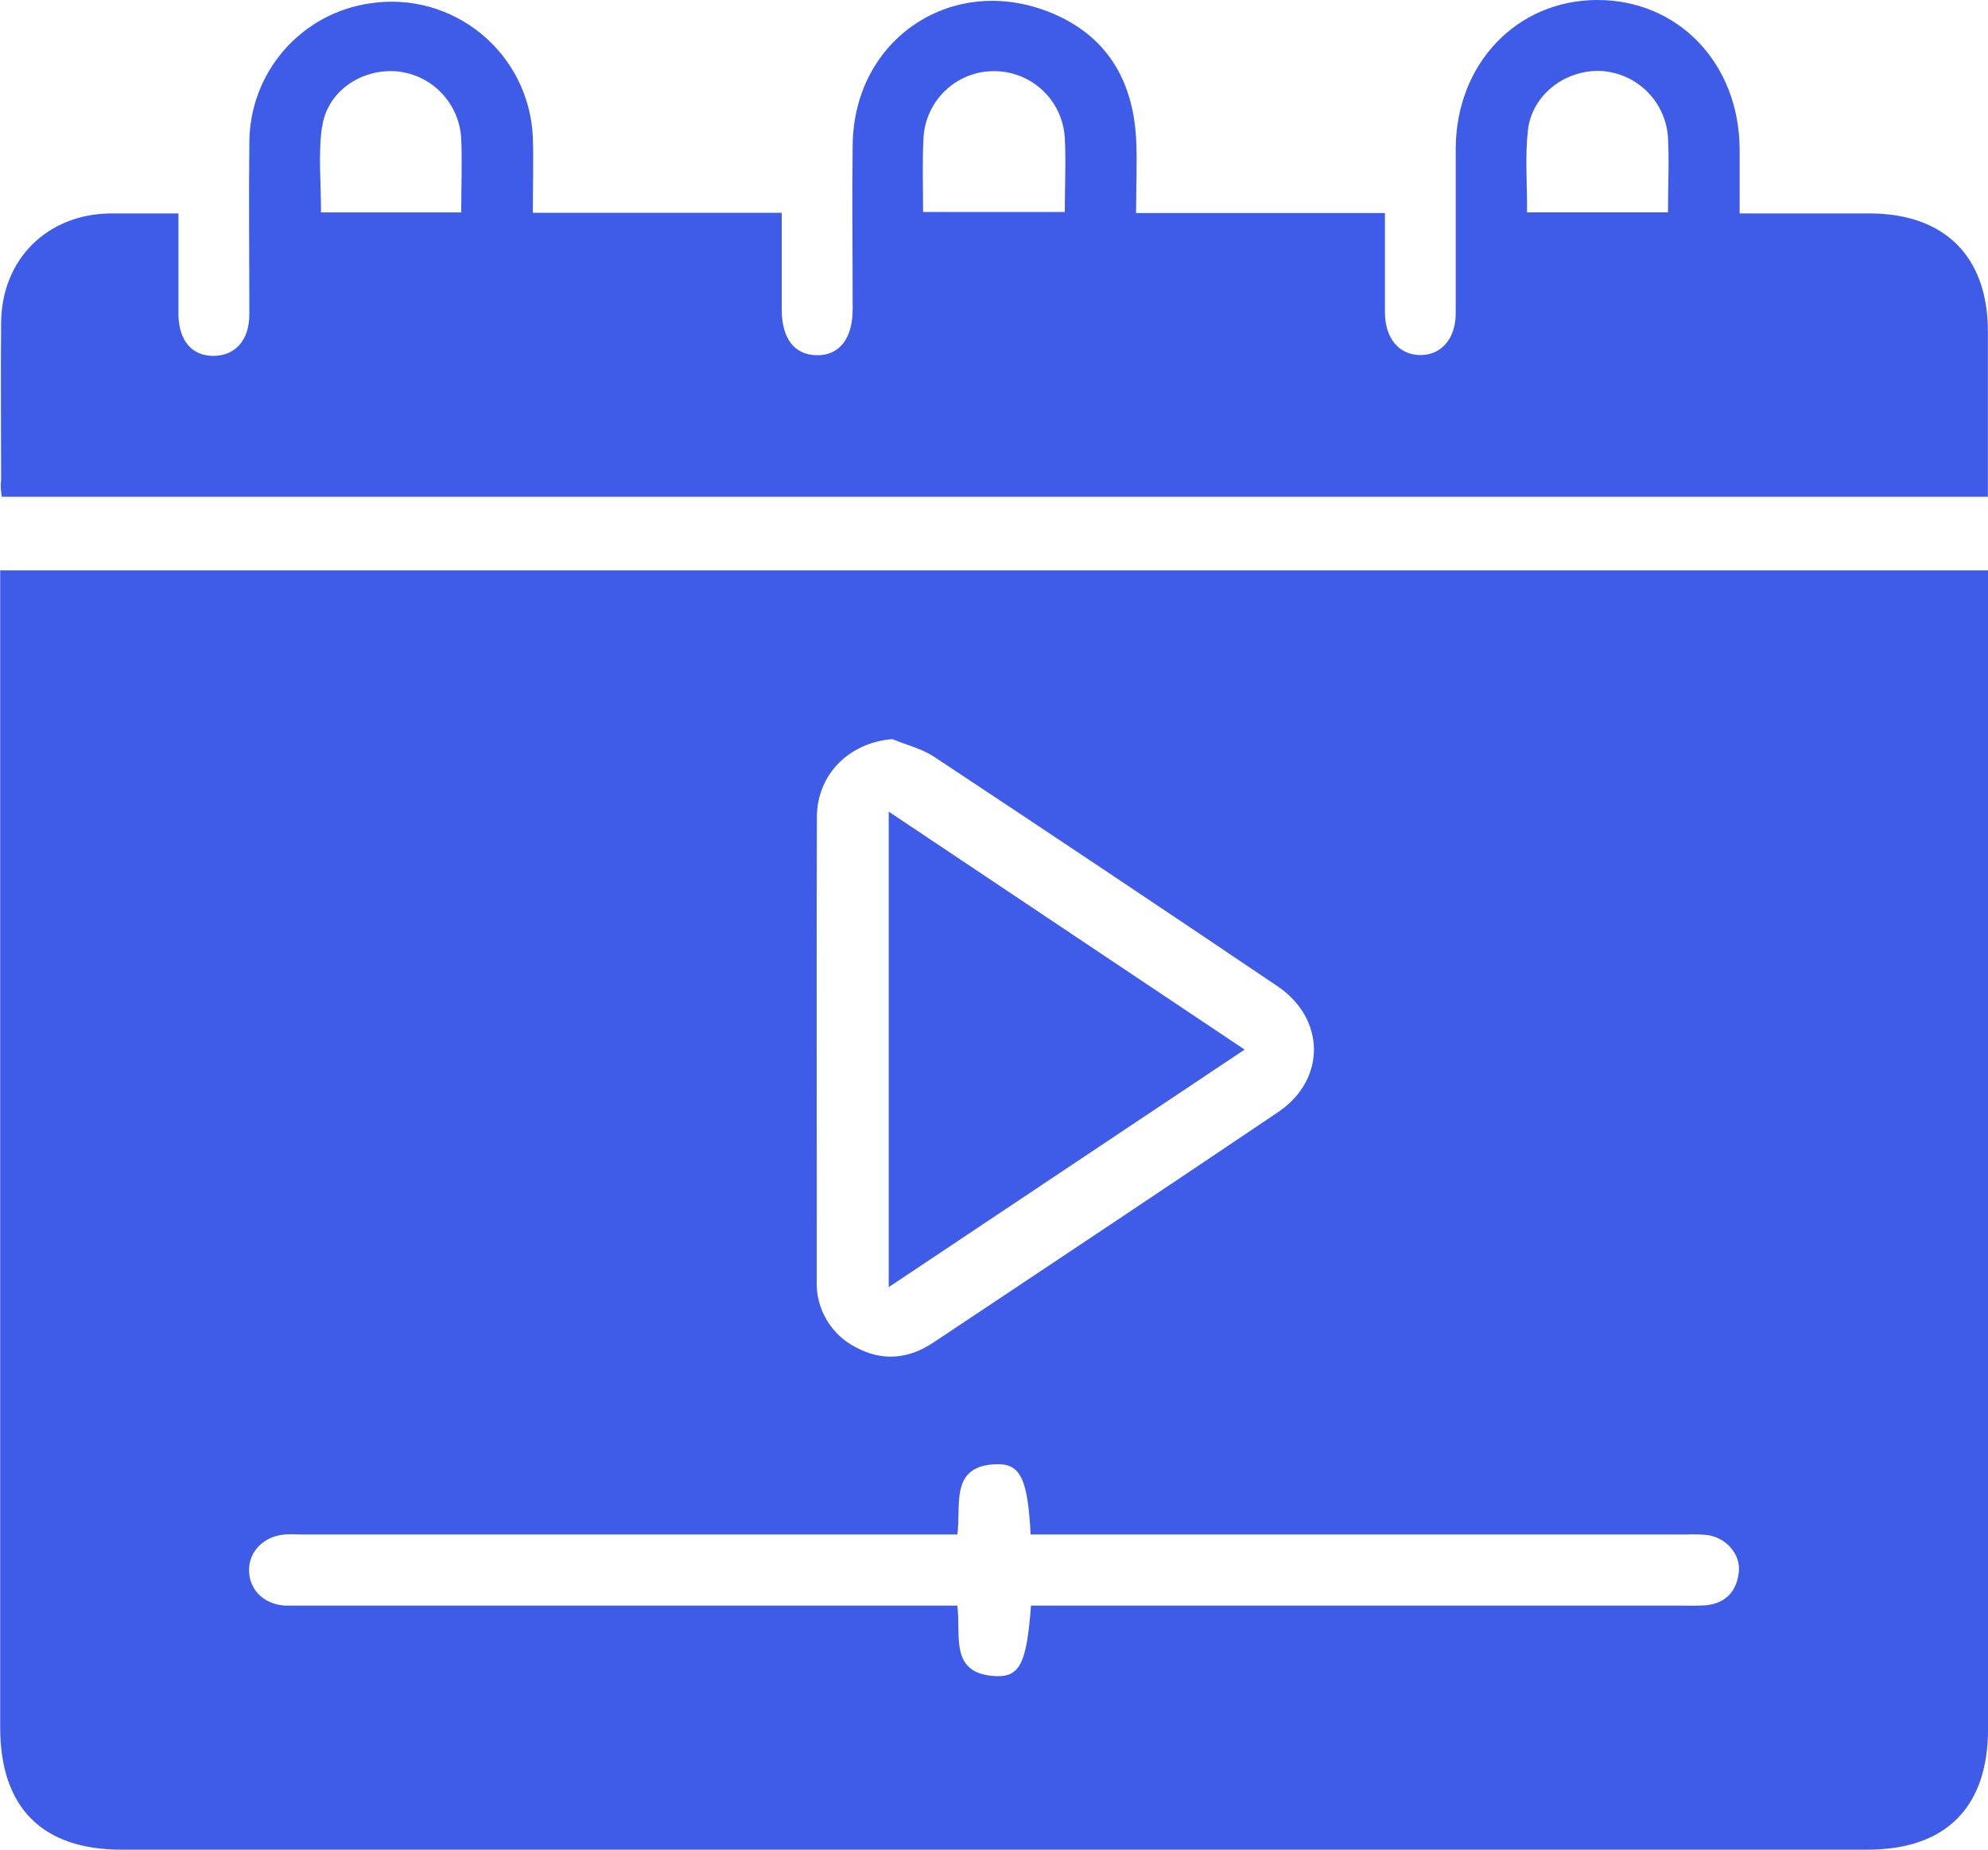 <svg width="43" height="40" viewBox="0 0 43 40" fill="none" xmlns="http://www.w3.org/2000/svg">
<g clip-path="url(#clip0_1474_7144)">
<path d="M0.004 12.885V37.355C0.004 39.087 0.909 40 2.626 40H40.392C42.087 40 43.001 39.086 43.001 37.389V12.335H0.004V12.885ZM17.669 17.677C17.669 16.742 18.376 16.054 19.304 15.984C19.608 16.113 19.945 16.19 20.211 16.37C22.689 18.009 25.162 19.662 27.63 21.326C28.675 22.031 28.686 23.347 27.647 24.049C25.17 25.719 22.677 27.377 20.188 29.034C19.652 29.391 19.083 29.446 18.51 29.135C18.244 29 18.023 28.79 17.873 28.531C17.723 28.272 17.651 27.975 17.666 27.676C17.669 24.342 17.658 21.01 17.669 17.677ZM6.15 33.185C6.292 33.172 6.437 33.185 6.581 33.185H20.707C20.796 32.543 20.53 31.686 21.567 31.664C22.08 31.653 22.231 32.005 22.292 33.185H36.458C36.618 33.177 36.778 33.181 36.937 33.197C37.345 33.258 37.654 33.618 37.61 33.999C37.564 34.413 37.327 34.671 36.901 34.715C36.742 34.726 36.582 34.728 36.422 34.722H22.3C22.207 35.962 22.062 36.274 21.532 36.247C20.523 36.196 20.791 35.366 20.707 34.722H6.596C6.453 34.722 6.309 34.722 6.165 34.722C5.709 34.693 5.396 34.386 5.387 33.97C5.378 33.554 5.701 33.226 6.149 33.185H6.15Z" fill="#3F5CE9"/>
<path d="M0.037 10.743H42.998C42.998 9.535 42.998 8.352 42.998 7.171C42.998 5.546 42.062 4.617 40.435 4.615H37.628C37.628 4.118 37.628 3.672 37.628 3.228C37.619 1.37 36.301 -0.006 34.542 2.2372e-05C32.806 0.006 31.494 1.381 31.487 3.211C31.487 4.397 31.487 5.583 31.487 6.769C31.487 7.326 31.174 7.682 30.718 7.678C30.261 7.674 29.96 7.32 29.956 6.76C29.956 6.071 29.956 5.383 29.956 4.607H24.573C24.573 4.028 24.6 3.5 24.573 2.976C24.496 1.721 23.932 0.772 22.742 0.279C20.615 -0.596 18.471 0.826 18.443 3.13C18.428 4.317 18.443 5.502 18.443 6.688C18.443 7.33 18.146 7.694 17.659 7.682C17.172 7.67 16.912 7.311 16.909 6.702C16.909 6.019 16.909 5.335 16.909 4.601H11.525C11.525 4.02 11.543 3.492 11.525 2.966C11.507 2.537 11.398 2.116 11.207 1.732C11.015 1.347 10.745 1.008 10.414 0.735C10.083 0.462 9.699 0.262 9.286 0.147C8.872 0.033 8.44 0.007 8.016 0.071C7.288 0.172 6.621 0.534 6.139 1.09C5.657 1.646 5.392 2.359 5.393 3.095C5.379 4.33 5.393 5.564 5.393 6.797C5.393 7.361 5.085 7.696 4.614 7.696C4.144 7.696 3.875 7.36 3.86 6.824C3.86 6.631 3.86 6.439 3.86 6.246V4.615C3.322 4.615 2.858 4.615 2.395 4.615C1.02 4.63 0.036 5.605 0.024 6.978C0.014 8.115 0.024 9.253 0.024 10.391C0.004 10.513 0.025 10.634 0.037 10.743ZM33.048 2.821C33.134 2.041 33.871 1.492 34.65 1.536C35.02 1.562 35.368 1.721 35.631 1.983C35.893 2.246 36.052 2.595 36.078 2.966C36.106 3.49 36.078 4.018 36.078 4.592H33.03C33.035 3.987 32.984 3.4 33.048 2.821ZM19.974 3.007C19.989 2.61 20.158 2.234 20.445 1.96C20.733 1.685 21.115 1.534 21.512 1.539C21.9 1.541 22.273 1.69 22.555 1.957C22.837 2.224 23.007 2.588 23.031 2.976C23.059 3.5 23.031 4.027 23.031 4.584H19.966C19.966 4.029 19.948 3.517 19.974 3.007ZM6.968 2.744C7.075 1.973 7.819 1.48 8.58 1.543C8.949 1.577 9.294 1.743 9.55 2.011C9.807 2.28 9.958 2.632 9.976 3.003C9.998 3.517 9.976 4.03 9.976 4.593H6.943C6.947 3.974 6.879 3.345 6.965 2.744H6.968Z" fill="#3F5CE9"/>
<path d="M19.223 17.552V27.835L26.921 22.698L19.223 17.552Z" fill="#3F5CE9"/>
</g>
<defs>
<clipPath id="clip0_1474_7144">
<rect width="43" height="40" fill="white"/>
</clipPath>
</defs>
</svg>
